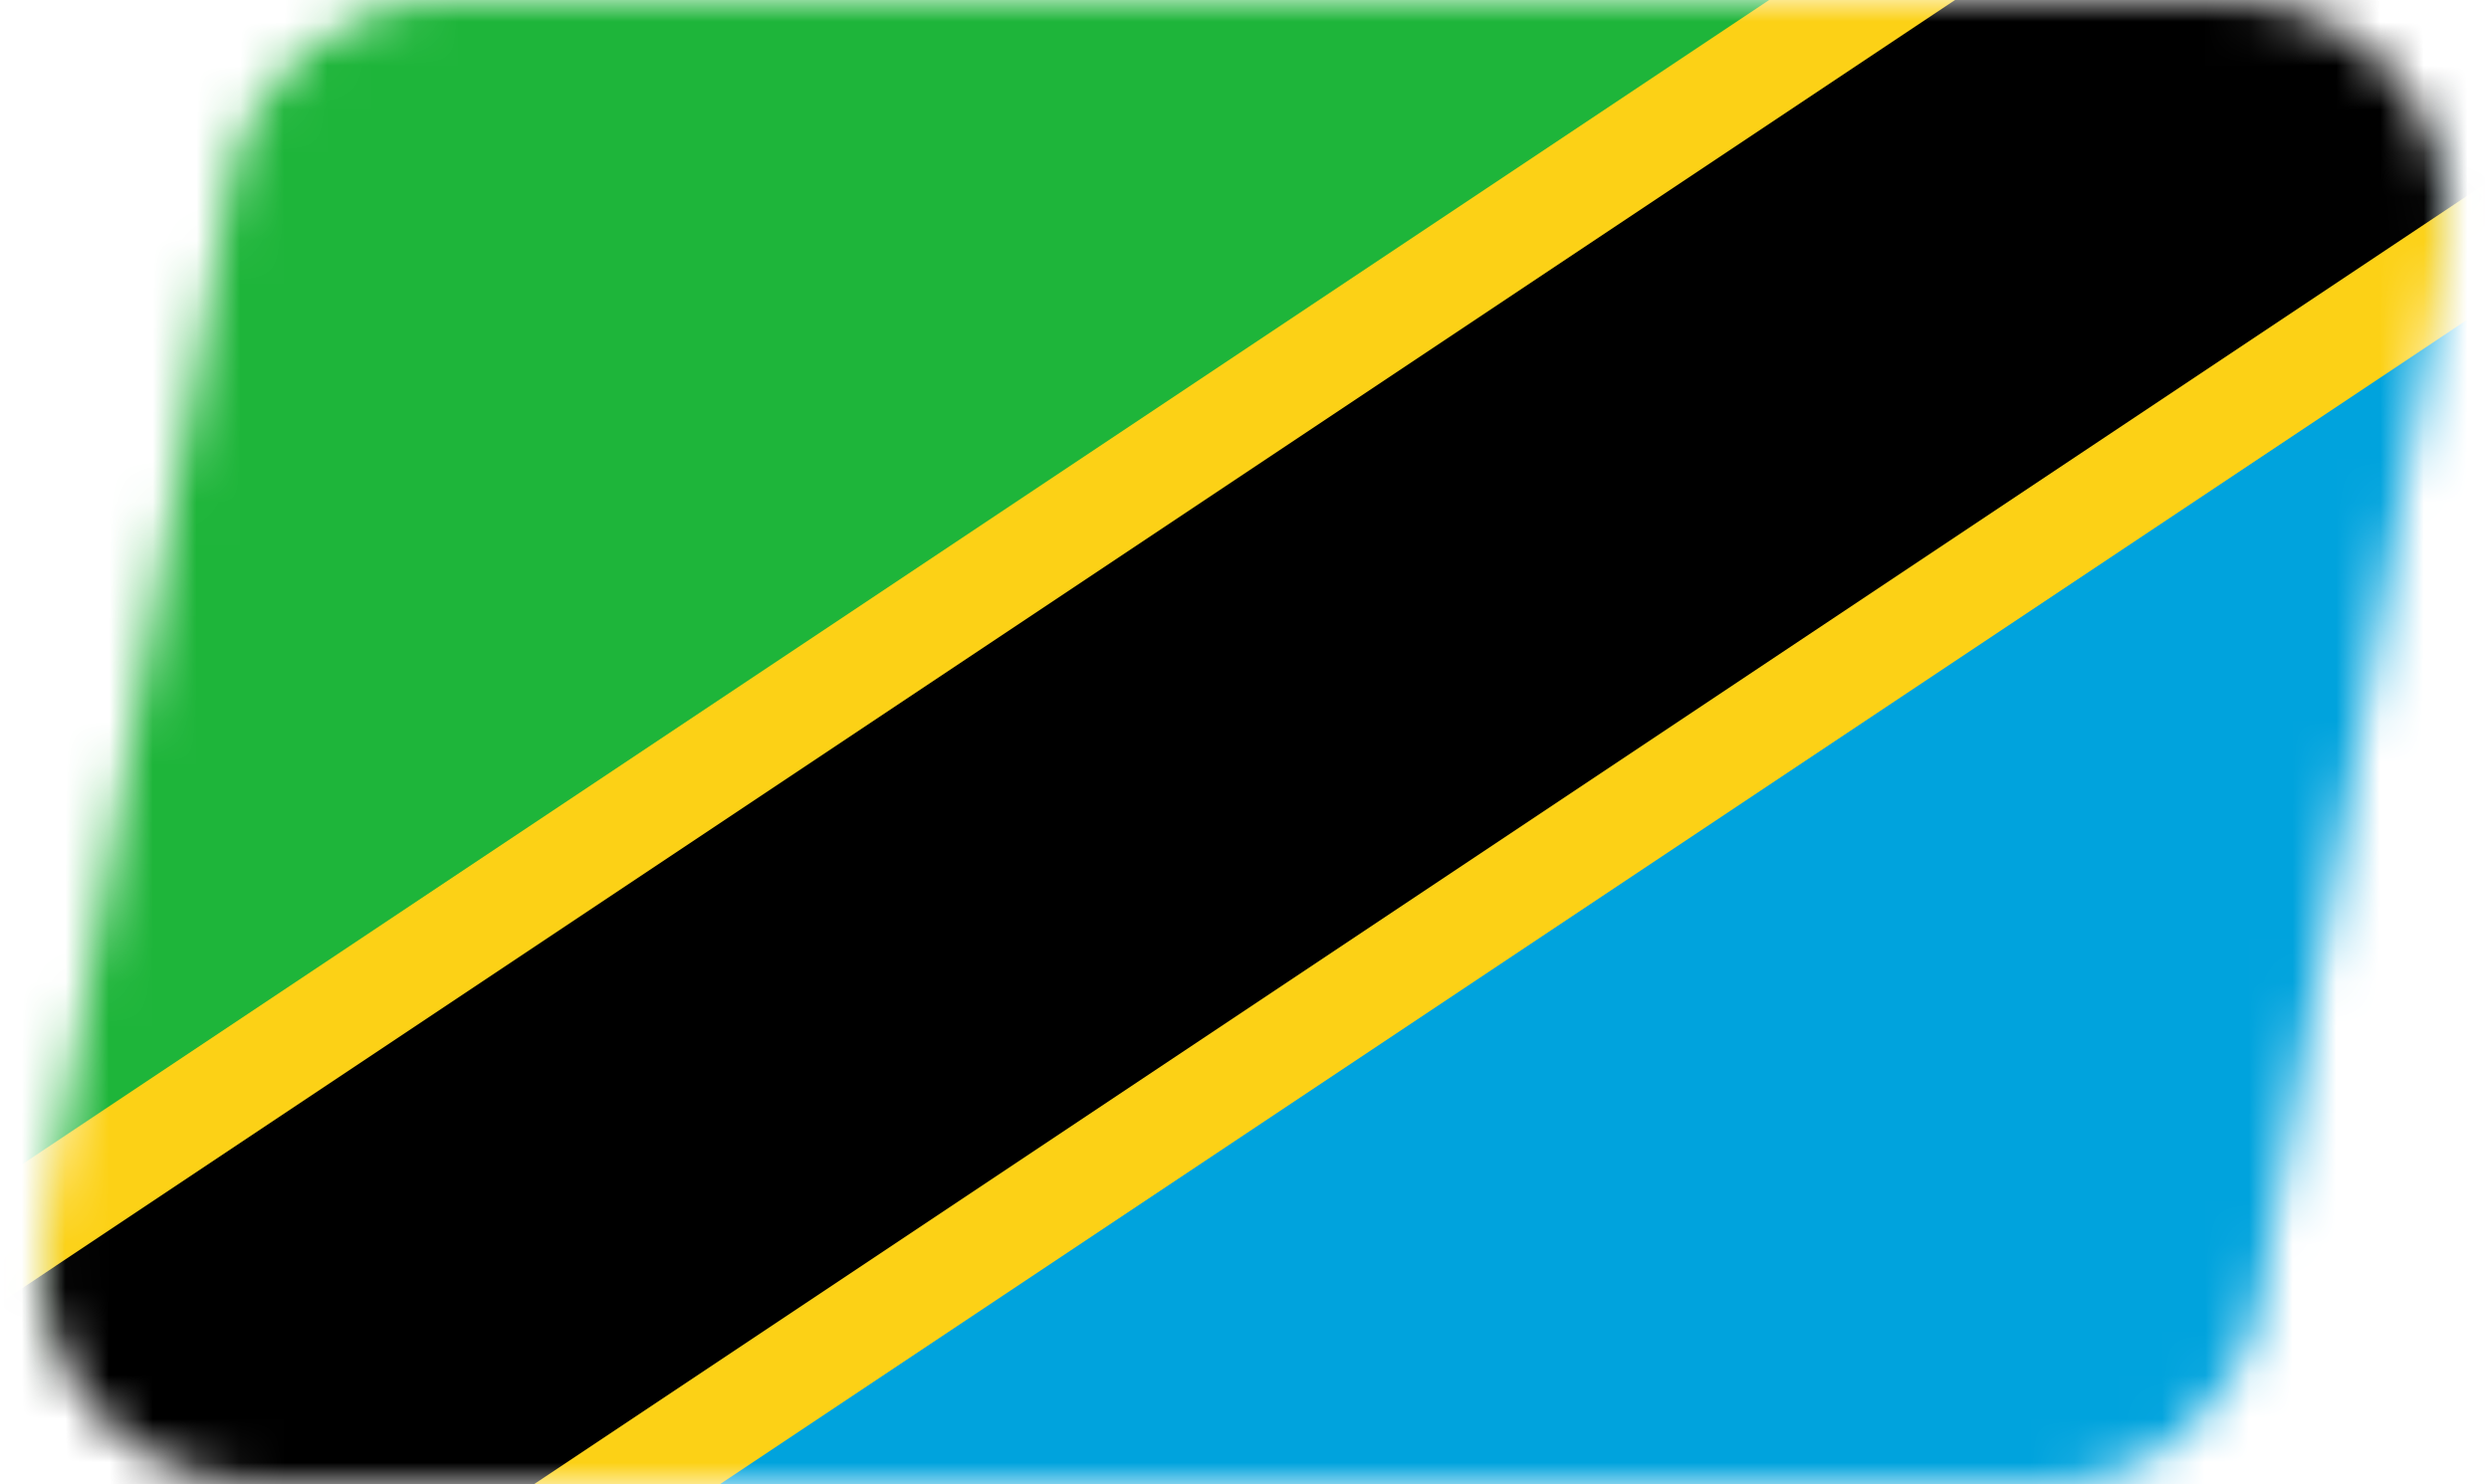 <svg width="57" height="34" viewBox="0 0 57 34" fill="none" xmlns="http://www.w3.org/2000/svg">
<mask id="mask0_166_730" style="mask-type:alpha" maskUnits="userSpaceOnUse" x="0" y="0" width="57" height="34">
<path d="M5.271 4.131C5.693 1.742 7.769 0 10.195 0H51.04C54.149 0 56.505 2.807 55.964 5.869L51.729 29.869C51.307 32.258 49.231 34 46.805 34H5.96C2.851 34 0.495 31.193 1.036 28.131L5.271 4.131Z" fill="#0580EB"/>
</mask>
<g mask="url(#mask0_166_730)">
<path d="M0.15 35.9V-1.9H56.85L0.15 35.9Z" fill="#1EB53A"/>
<path d="M56.85 -1.9V35.9H0.15L56.85 -1.9Z" fill="#00A3DD"/>
<mask id="mask1_166_730" style="mask-type:luminance" maskUnits="userSpaceOnUse" x="0" y="-2" width="57" height="38">
<path d="M0.15 -1.9H56.85V35.9H0.15V-1.9Z" fill="white"/>
</mask>
<g mask="url(#mask1_166_730)">
<path fill-rule="evenodd" clip-rule="evenodd" d="M60.999 4.325L4.3 42.124L-3.999 29.675L52.7 -8.124L60.999 4.325Z" fill="#FCD116"/>
<path fill-rule="evenodd" clip-rule="evenodd" d="M59.689 2.359L2.99 40.159L-2.689 31.641L54.01 -6.159L59.689 2.359Z" fill="black"/>
</g>
</g>
</svg>
